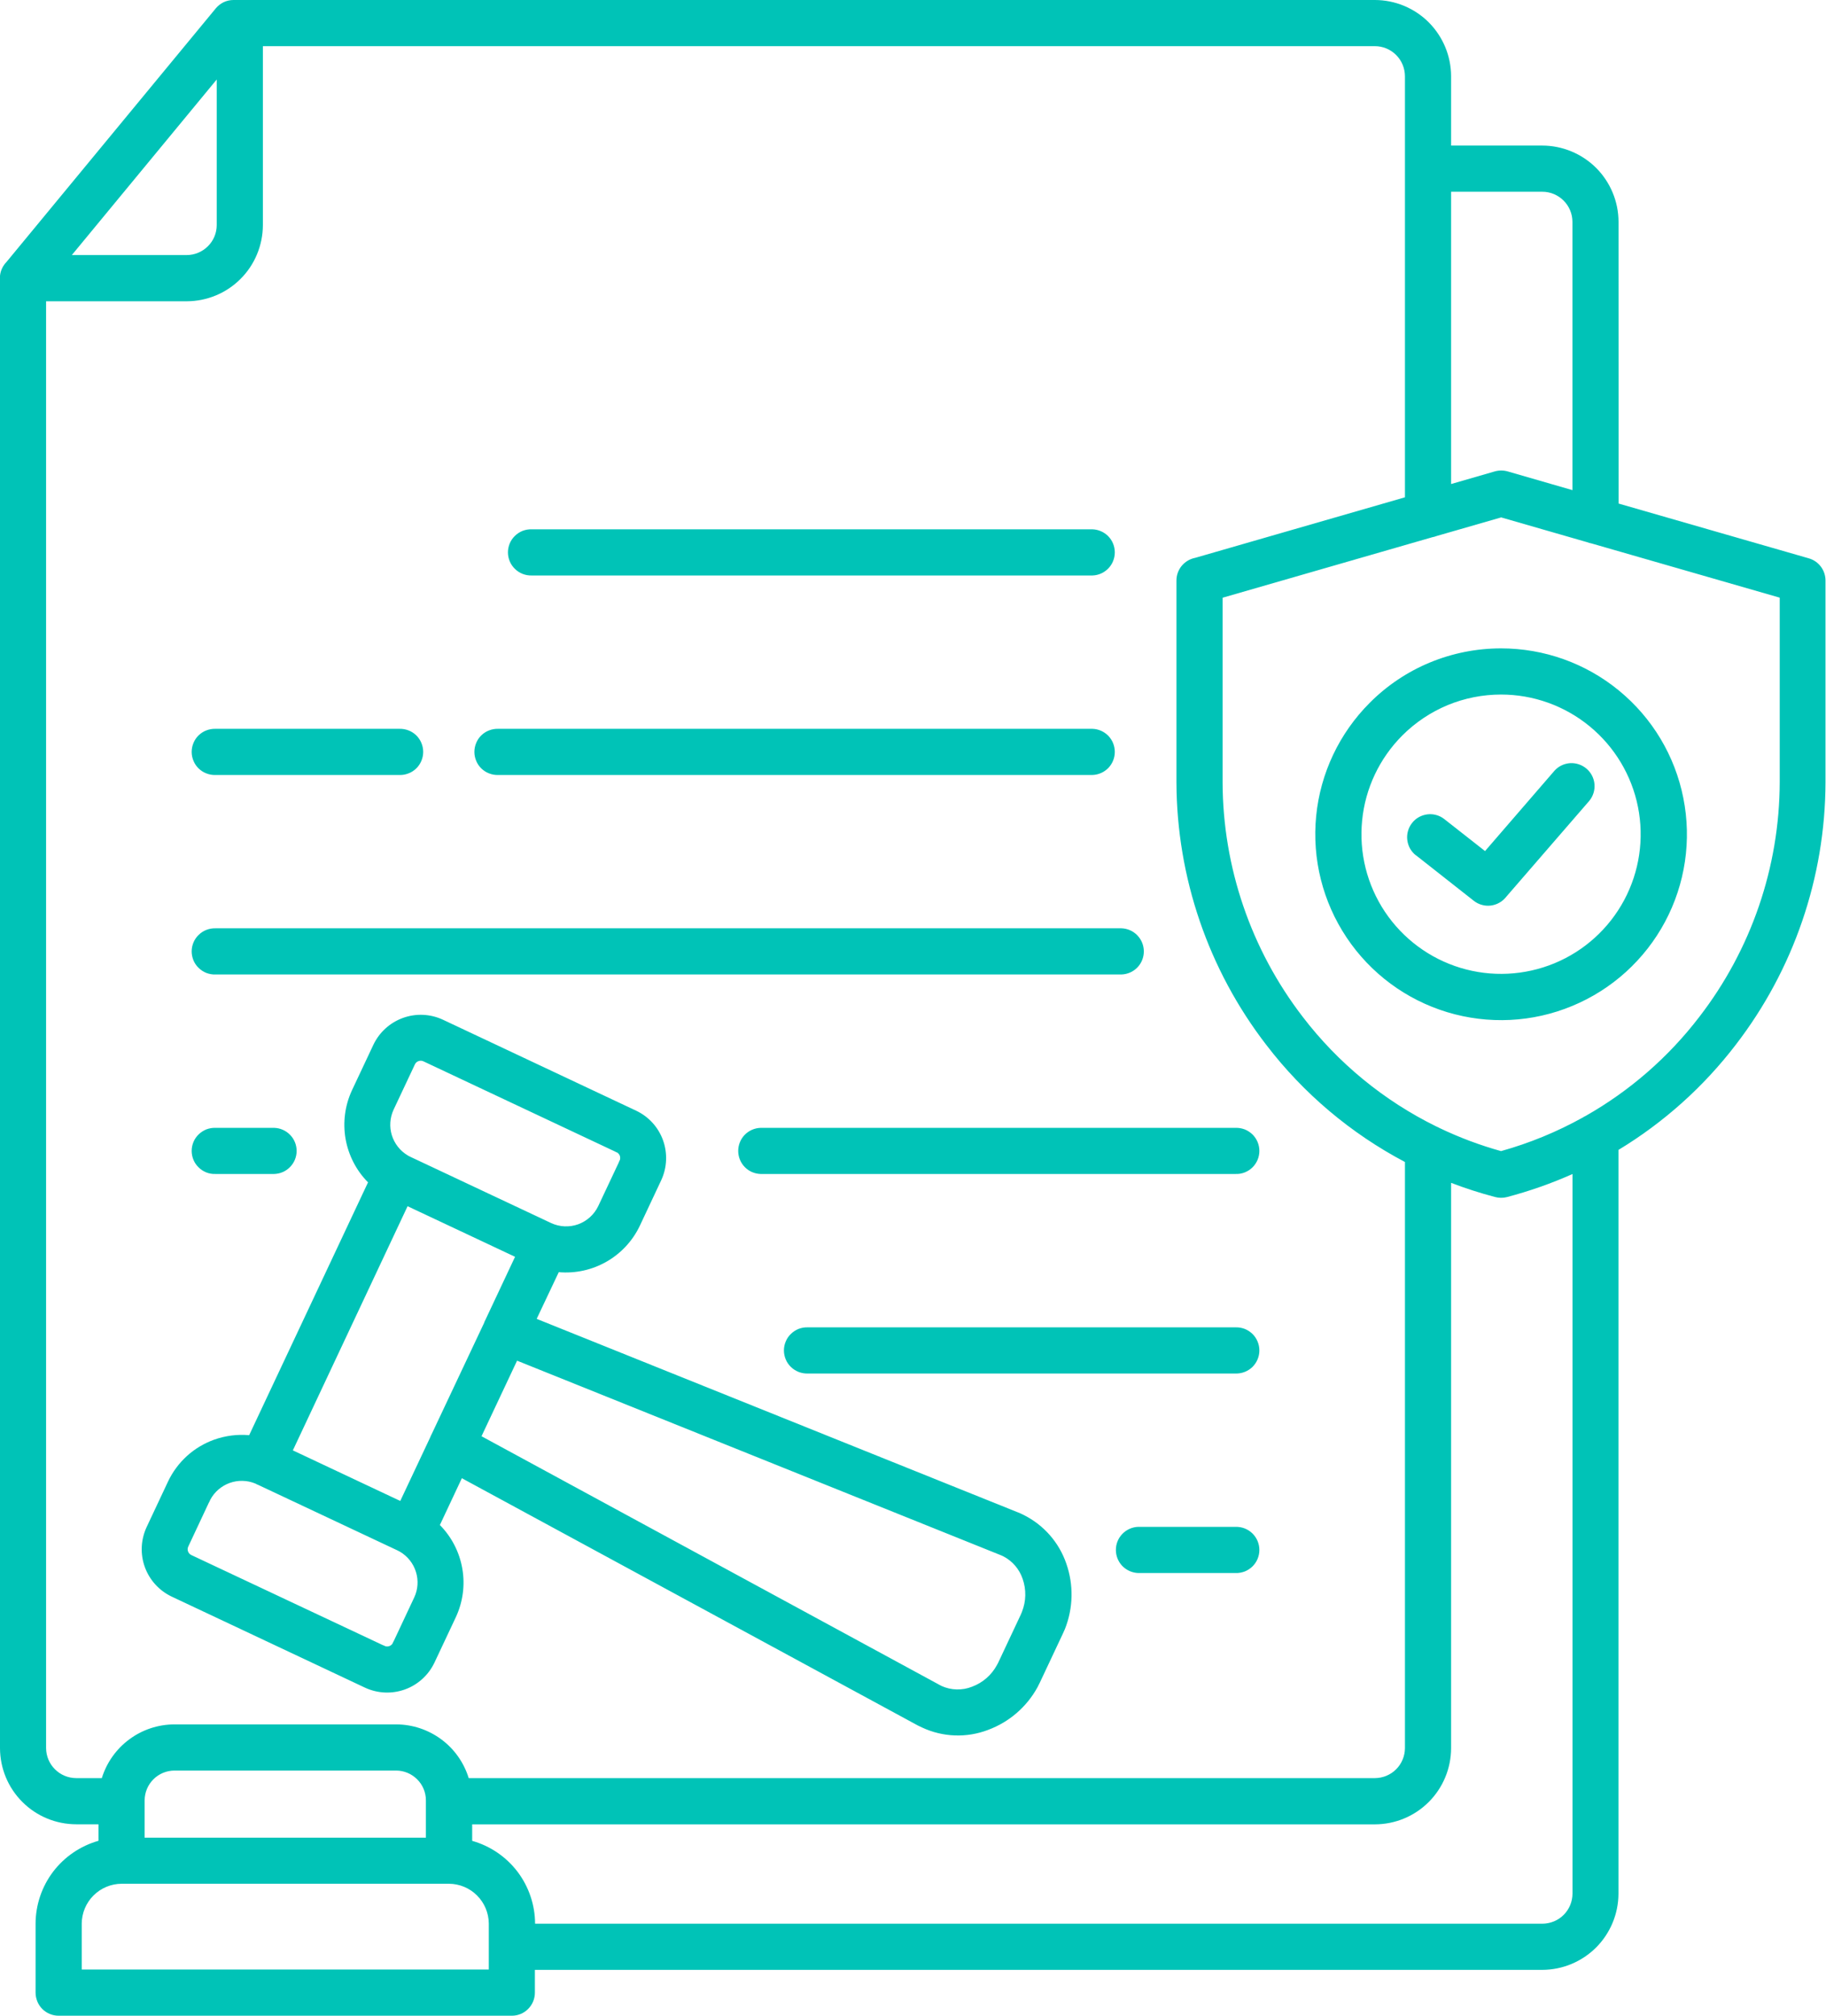 <svg width="29" height="32" viewBox="0 0 29 32" fill="none" xmlns="http://www.w3.org/2000/svg">
<path fill-rule="evenodd" clip-rule="evenodd" d="M2.297 29.173H6.764V28.58C6.764 28.455 6.714 28.335 6.625 28.247C6.537 28.159 6.418 28.109 6.293 28.108H2.769C2.644 28.109 2.524 28.159 2.436 28.247C2.348 28.335 2.298 28.455 2.297 28.58V29.173ZM1.298 30.538V31.267H7.763V30.538C7.762 30.371 7.695 30.21 7.577 30.092C7.459 29.973 7.298 29.906 7.131 29.905H1.931C1.763 29.906 1.603 29.973 1.484 30.092C1.366 30.21 1.299 30.371 1.298 30.538ZM6.354 24.635L6.343 24.629C6.332 24.623 6.321 24.617 6.31 24.612L4.107 23.576C4.089 23.569 4.071 23.561 4.054 23.551C3.924 23.498 3.78 23.495 3.648 23.542C3.516 23.59 3.406 23.684 3.34 23.808C3.333 23.826 3.324 23.844 3.314 23.861L2.99 24.552C2.978 24.576 2.977 24.604 2.986 24.629C2.991 24.642 2.997 24.653 3.006 24.663C3.015 24.672 3.025 24.68 3.037 24.686L6.076 26.115C6.091 26.12 6.106 26.127 6.12 26.134C6.141 26.14 6.163 26.139 6.183 26.132C6.203 26.125 6.22 26.112 6.232 26.095C6.238 26.08 6.246 26.065 6.254 26.051L6.578 25.361C6.638 25.234 6.648 25.089 6.606 24.955C6.565 24.821 6.475 24.707 6.354 24.635ZM6.475 18.342L6.486 18.349C6.497 18.355 6.508 18.36 6.52 18.366L8.752 19.416C8.887 19.479 9.042 19.486 9.182 19.436C9.322 19.385 9.437 19.281 9.501 19.147L9.827 18.455C9.832 18.44 9.838 18.426 9.846 18.412C9.851 18.391 9.851 18.369 9.844 18.348C9.836 18.328 9.823 18.311 9.806 18.299C9.791 18.293 9.776 18.286 9.762 18.278L6.725 16.849C6.712 16.843 6.699 16.84 6.686 16.839C6.672 16.839 6.659 16.841 6.646 16.846C6.634 16.85 6.623 16.856 6.613 16.865C6.604 16.873 6.596 16.884 6.59 16.896L6.251 17.616C6.192 17.744 6.182 17.888 6.223 18.022C6.265 18.156 6.354 18.27 6.475 18.342ZM7.648 22.801L14.923 26.749C14.947 26.762 14.948 26.763 14.953 26.765C15.028 26.799 15.11 26.818 15.194 26.82C15.277 26.822 15.36 26.808 15.437 26.777C15.606 26.715 15.746 26.593 15.832 26.435C15.839 26.422 15.845 26.411 15.851 26.4L16.214 25.628C16.217 25.62 16.223 25.607 16.23 25.589C16.297 25.421 16.301 25.235 16.241 25.064C16.189 24.911 16.081 24.784 15.938 24.709L15.922 24.701C15.911 24.696 15.901 24.692 15.892 24.688L8.212 21.601L7.647 22.801L7.648 22.801ZM8.525 20.938L16.166 24.009C16.191 24.019 16.215 24.029 16.237 24.04L16.259 24.051C16.577 24.21 16.82 24.487 16.935 24.823C17.053 25.161 17.045 25.529 16.913 25.861C16.904 25.882 16.893 25.907 16.879 25.937L16.516 26.708C16.503 26.735 16.491 26.76 16.478 26.784C16.306 27.098 16.027 27.339 15.691 27.463C15.523 27.527 15.344 27.557 15.164 27.55C14.985 27.544 14.808 27.501 14.645 27.425C14.609 27.408 14.585 27.397 14.576 27.392L7.335 23.467L6.986 24.21C7.172 24.398 7.297 24.64 7.342 24.901C7.388 25.162 7.352 25.431 7.24 25.672L6.901 26.392C6.807 26.591 6.639 26.745 6.432 26.82C6.225 26.895 5.997 26.885 5.797 26.792L2.728 25.347C2.529 25.253 2.375 25.084 2.3 24.877C2.225 24.67 2.236 24.442 2.329 24.242L2.668 23.521C2.74 23.368 2.842 23.23 2.968 23.115C3.093 23.001 3.241 22.913 3.401 22.855C3.579 22.792 3.769 22.767 3.957 22.784L5.845 18.77C5.658 18.582 5.534 18.34 5.488 18.079C5.443 17.818 5.478 17.549 5.59 17.308L5.929 16.588C6.023 16.389 6.192 16.235 6.399 16.16C6.606 16.085 6.834 16.095 7.034 16.188L10.104 17.633C10.303 17.727 10.456 17.896 10.53 18.102C10.604 18.308 10.594 18.536 10.502 18.735L10.163 19.456C10.05 19.696 9.865 19.896 9.635 20.028C9.404 20.161 9.138 20.219 8.874 20.196L8.523 20.938L8.525 20.938ZM7.692 20.994L6.852 22.775L6.847 22.784C6.839 22.8 6.832 22.816 6.826 22.832L6.357 23.828L4.651 23.025L6.473 19.149L8.18 19.952L7.706 20.96C7.699 20.972 7.694 20.984 7.69 20.996L7.692 20.994ZM1.141 4.049H2.966C3.092 4.049 3.213 3.998 3.302 3.909C3.392 3.82 3.442 3.699 3.442 3.573V1.262L1.141 4.049ZM12.828 21.805C12.779 21.806 12.73 21.798 12.684 21.78C12.639 21.762 12.597 21.736 12.562 21.702C12.526 21.667 12.498 21.627 12.479 21.581C12.46 21.536 12.45 21.488 12.45 21.438C12.45 21.389 12.46 21.341 12.479 21.296C12.498 21.25 12.526 21.209 12.562 21.175C12.597 21.141 12.639 21.114 12.684 21.096C12.73 21.079 12.779 21.07 12.828 21.072H19.623C19.672 21.07 19.721 21.079 19.767 21.096C19.813 21.114 19.854 21.141 19.89 21.175C19.925 21.209 19.953 21.25 19.972 21.296C19.991 21.341 20.001 21.389 20.001 21.438C20.001 21.488 19.991 21.536 19.972 21.581C19.953 21.627 19.925 21.667 19.89 21.702C19.854 21.736 19.813 21.762 19.767 21.78C19.721 21.798 19.672 21.806 19.623 21.805H12.828ZM18.077 24.972C17.982 24.969 17.892 24.929 17.825 24.861C17.759 24.792 17.722 24.701 17.722 24.606C17.722 24.51 17.759 24.419 17.825 24.351C17.892 24.282 17.982 24.242 18.077 24.239H19.623C19.672 24.238 19.721 24.246 19.767 24.264C19.813 24.282 19.854 24.308 19.89 24.343C19.925 24.377 19.953 24.418 19.972 24.463C19.991 24.508 20.001 24.557 20.001 24.606C20.001 24.655 19.991 24.703 19.972 24.749C19.953 24.794 19.925 24.835 19.89 24.869C19.854 24.903 19.813 24.93 19.767 24.948C19.721 24.965 19.672 24.974 19.623 24.972H18.077ZM3.422 15.47C3.373 15.472 3.324 15.463 3.278 15.446C3.233 15.428 3.191 15.401 3.156 15.367C3.12 15.333 3.092 15.292 3.073 15.247C3.054 15.201 3.044 15.153 3.044 15.104C3.044 15.055 3.054 15.006 3.073 14.961C3.092 14.916 3.12 14.875 3.156 14.841C3.191 14.806 3.233 14.78 3.278 14.762C3.324 14.744 3.373 14.736 3.422 14.737H17.811C17.906 14.74 17.997 14.78 18.063 14.849C18.129 14.917 18.166 15.009 18.166 15.104C18.166 15.199 18.129 15.291 18.063 15.359C17.997 15.427 17.906 15.467 17.811 15.47H3.422ZM12.079 18.637H19.623C19.672 18.639 19.721 18.631 19.767 18.613C19.813 18.595 19.854 18.569 19.89 18.534C19.925 18.5 19.953 18.459 19.972 18.414C19.991 18.369 20.001 18.32 20.001 18.271C20.001 18.222 19.991 18.173 19.972 18.128C19.953 18.083 19.925 18.042 19.89 18.008C19.854 17.974 19.813 17.947 19.767 17.929C19.721 17.912 19.672 17.903 19.623 17.905H12.079C11.984 17.908 11.893 17.948 11.827 18.016C11.761 18.084 11.724 18.176 11.724 18.271C11.724 18.366 11.761 18.458 11.827 18.526C11.893 18.595 11.984 18.634 12.079 18.637ZM8.445 9.136C8.396 9.137 8.347 9.129 8.301 9.111C8.256 9.093 8.214 9.067 8.179 9.032C8.143 8.998 8.115 8.957 8.096 8.912C8.077 8.867 8.067 8.818 8.067 8.769C8.067 8.72 8.077 8.672 8.096 8.626C8.115 8.581 8.143 8.54 8.179 8.506C8.214 8.472 8.256 8.445 8.301 8.427C8.347 8.41 8.396 8.401 8.445 8.403H17.35C17.445 8.406 17.535 8.446 17.602 8.514C17.668 8.582 17.705 8.674 17.705 8.769C17.705 8.864 17.668 8.956 17.602 9.024C17.535 9.093 17.445 9.133 17.35 9.136H8.445ZM7.912 12.303C7.863 12.305 7.814 12.296 7.768 12.278C7.722 12.261 7.681 12.234 7.645 12.2C7.61 12.166 7.582 12.125 7.563 12.079C7.544 12.034 7.534 11.986 7.534 11.937C7.534 11.887 7.544 11.839 7.563 11.794C7.582 11.748 7.61 11.707 7.645 11.673C7.681 11.639 7.722 11.612 7.768 11.595C7.814 11.577 7.863 11.569 7.912 11.57H17.35C17.445 11.573 17.535 11.613 17.602 11.681C17.668 11.75 17.705 11.841 17.705 11.937C17.705 12.032 17.668 12.123 17.602 12.192C17.535 12.26 17.445 12.3 17.35 12.303H7.912ZM3.422 12.303C3.373 12.305 3.324 12.296 3.278 12.278C3.232 12.261 3.191 12.234 3.155 12.2C3.12 12.166 3.092 12.125 3.073 12.079C3.054 12.034 3.044 11.986 3.044 11.937C3.044 11.887 3.054 11.839 3.073 11.794C3.092 11.748 3.12 11.707 3.155 11.673C3.191 11.639 3.232 11.612 3.278 11.595C3.324 11.577 3.373 11.569 3.422 11.57H6.343C6.392 11.569 6.441 11.577 6.487 11.595C6.533 11.612 6.574 11.639 6.61 11.673C6.645 11.707 6.673 11.748 6.692 11.794C6.711 11.839 6.721 11.887 6.721 11.937C6.721 11.986 6.711 12.034 6.692 12.079C6.673 12.125 6.645 12.166 6.61 12.2C6.574 12.234 6.533 12.261 6.487 12.278C6.441 12.296 6.392 12.305 6.343 12.303H3.422ZM20.689 16.142C19.868 15.075 19.421 13.768 19.417 12.422V9.489L22.746 8.529C22.77 8.525 22.794 8.518 22.817 8.509L23.841 8.214L25.205 8.607C25.228 8.616 25.252 8.623 25.276 8.627L28.265 9.488V12.42C28.261 13.767 27.812 15.075 26.989 16.142C26.499 16.782 25.885 17.317 25.184 17.715C25.168 17.722 25.152 17.731 25.137 17.741C24.727 17.969 24.291 18.148 23.839 18.274C23.504 18.181 23.177 18.058 22.863 17.908C22.847 17.899 22.831 17.891 22.813 17.884C21.98 17.475 21.253 16.879 20.689 16.142ZM25.706 7.994L28.728 8.864C28.804 8.886 28.871 8.932 28.919 8.996C28.966 9.059 28.992 9.136 28.992 9.215V12.421C28.988 13.928 28.486 15.393 27.566 16.587C27.055 17.254 26.423 17.82 25.704 18.255V30.063C25.703 30.383 25.575 30.69 25.349 30.917C25.122 31.143 24.815 31.271 24.495 31.272H8.495V31.633C8.495 31.73 8.457 31.823 8.388 31.892C8.32 31.961 8.227 32 8.13 32H0.932C0.883 32 0.836 31.991 0.791 31.972C0.747 31.954 0.706 31.927 0.672 31.893C0.638 31.859 0.611 31.818 0.593 31.774C0.575 31.729 0.565 31.681 0.565 31.633V30.538C0.566 30.24 0.664 29.951 0.844 29.713C1.025 29.476 1.278 29.304 1.564 29.223V28.961H1.209C0.888 28.96 0.581 28.833 0.355 28.606C0.128 28.38 0.001 28.073 0 27.752V4.406C0 4.397 0 4.388 0 4.379C0.008 4.296 0.045 4.219 0.103 4.159L3.426 0.134C3.46 0.093 3.503 0.059 3.552 0.035C3.6 0.012 3.654 0 3.708 0H21.837C22.157 0.001 22.464 0.128 22.691 0.355C22.917 0.582 23.045 0.889 23.046 1.209V2.311H24.496C24.816 2.312 25.123 2.44 25.35 2.666C25.576 2.893 25.704 3.2 25.705 3.52L25.706 7.994ZM23.046 7.684L23.739 7.484C23.806 7.465 23.878 7.465 23.945 7.484L24.973 7.781V3.52C24.972 3.394 24.922 3.273 24.832 3.184C24.743 3.095 24.622 3.044 24.496 3.044H23.046V7.684ZM22.313 18.447V27.752C22.312 27.878 22.262 27.999 22.173 28.088C22.084 28.177 21.963 28.227 21.837 28.228H7.444C7.368 27.982 7.216 27.766 7.009 27.613C6.801 27.459 6.551 27.376 6.293 27.375H2.769C2.511 27.376 2.26 27.459 2.053 27.613C1.846 27.766 1.693 27.982 1.617 28.228H1.209C1.082 28.227 0.962 28.177 0.873 28.088C0.783 27.999 0.733 27.878 0.732 27.752V4.783H2.966C3.286 4.782 3.594 4.655 3.82 4.428C4.047 4.202 4.174 3.894 4.175 3.574V0.733H21.837C21.963 0.733 22.084 0.784 22.173 0.873C22.262 0.962 22.312 1.083 22.313 1.209V7.895L18.985 8.855C18.9 8.871 18.824 8.916 18.769 8.981C18.714 9.047 18.684 9.13 18.684 9.216V12.421C18.689 13.929 19.19 15.394 20.111 16.588C20.702 17.36 21.453 17.993 22.313 18.447ZM23.741 19.002C23.804 19.019 23.87 19.02 23.932 19.004C24.289 18.91 24.637 18.788 24.974 18.638V30.063C24.973 30.189 24.923 30.31 24.834 30.399C24.745 30.488 24.624 30.538 24.498 30.539H8.498C8.497 30.241 8.399 29.952 8.219 29.714C8.038 29.477 7.786 29.305 7.499 29.224V28.962H21.837C22.157 28.961 22.464 28.834 22.691 28.607C22.917 28.381 23.045 28.074 23.046 27.753V18.778C23.273 18.865 23.506 18.94 23.741 19.002ZM21.754 11.157C21.271 11.64 20.97 12.275 20.903 12.954C20.836 13.634 21.007 14.316 21.386 14.883C21.765 15.451 22.33 15.87 22.983 16.068C23.637 16.266 24.339 16.232 24.969 15.97C25.6 15.709 26.121 15.237 26.443 14.635C26.765 14.033 26.868 13.338 26.734 12.668C26.601 11.998 26.24 11.396 25.712 10.963C25.184 10.529 24.522 10.293 23.839 10.293C23.452 10.293 23.068 10.369 22.71 10.517C22.352 10.665 22.027 10.883 21.754 11.157ZM22.272 11.675C21.909 12.038 21.683 12.515 21.633 13.025C21.582 13.536 21.71 14.048 21.995 14.475C22.28 14.901 22.704 15.216 23.195 15.365C23.686 15.514 24.213 15.488 24.688 15.292C25.162 15.096 25.553 14.741 25.795 14.289C26.037 13.836 26.114 13.314 26.014 12.811C25.914 12.308 25.642 11.855 25.246 11.53C24.849 11.204 24.352 11.026 23.839 11.026C23.548 11.026 23.26 11.083 22.991 11.194C22.722 11.306 22.478 11.469 22.272 11.675ZM22.487 13.577L23.406 14.3C23.444 14.33 23.487 14.352 23.534 14.365C23.58 14.378 23.628 14.382 23.676 14.376C23.724 14.37 23.77 14.355 23.812 14.331C23.854 14.308 23.89 14.276 23.92 14.239L23.922 14.236L25.242 12.712C25.302 12.638 25.331 12.544 25.323 12.449C25.315 12.354 25.27 12.266 25.198 12.204C25.126 12.142 25.032 12.11 24.938 12.115C24.843 12.121 24.753 12.163 24.689 12.234L23.585 13.511L22.939 13.004C22.902 12.974 22.858 12.952 22.812 12.939C22.766 12.926 22.718 12.922 22.67 12.928C22.622 12.934 22.576 12.949 22.534 12.972C22.492 12.996 22.455 13.027 22.426 13.065C22.396 13.103 22.374 13.146 22.361 13.193C22.348 13.239 22.344 13.287 22.35 13.335C22.356 13.383 22.371 13.429 22.394 13.471C22.418 13.512 22.449 13.549 22.487 13.579V13.577ZM3.422 18.637H4.356C4.451 18.634 4.541 18.595 4.607 18.526C4.674 18.458 4.711 18.366 4.711 18.271C4.711 18.176 4.674 18.084 4.607 18.016C4.541 17.948 4.451 17.908 4.356 17.905H3.422C3.373 17.903 3.324 17.912 3.278 17.929C3.233 17.947 3.191 17.974 3.156 18.008C3.12 18.042 3.092 18.083 3.073 18.128C3.054 18.173 3.044 18.222 3.044 18.271C3.044 18.32 3.054 18.369 3.073 18.414C3.092 18.459 3.12 18.5 3.156 18.534C3.191 18.569 3.233 18.595 3.278 18.613C3.324 18.631 3.373 18.639 3.422 18.637Z" fill="#00C3B7"/>
</svg>
